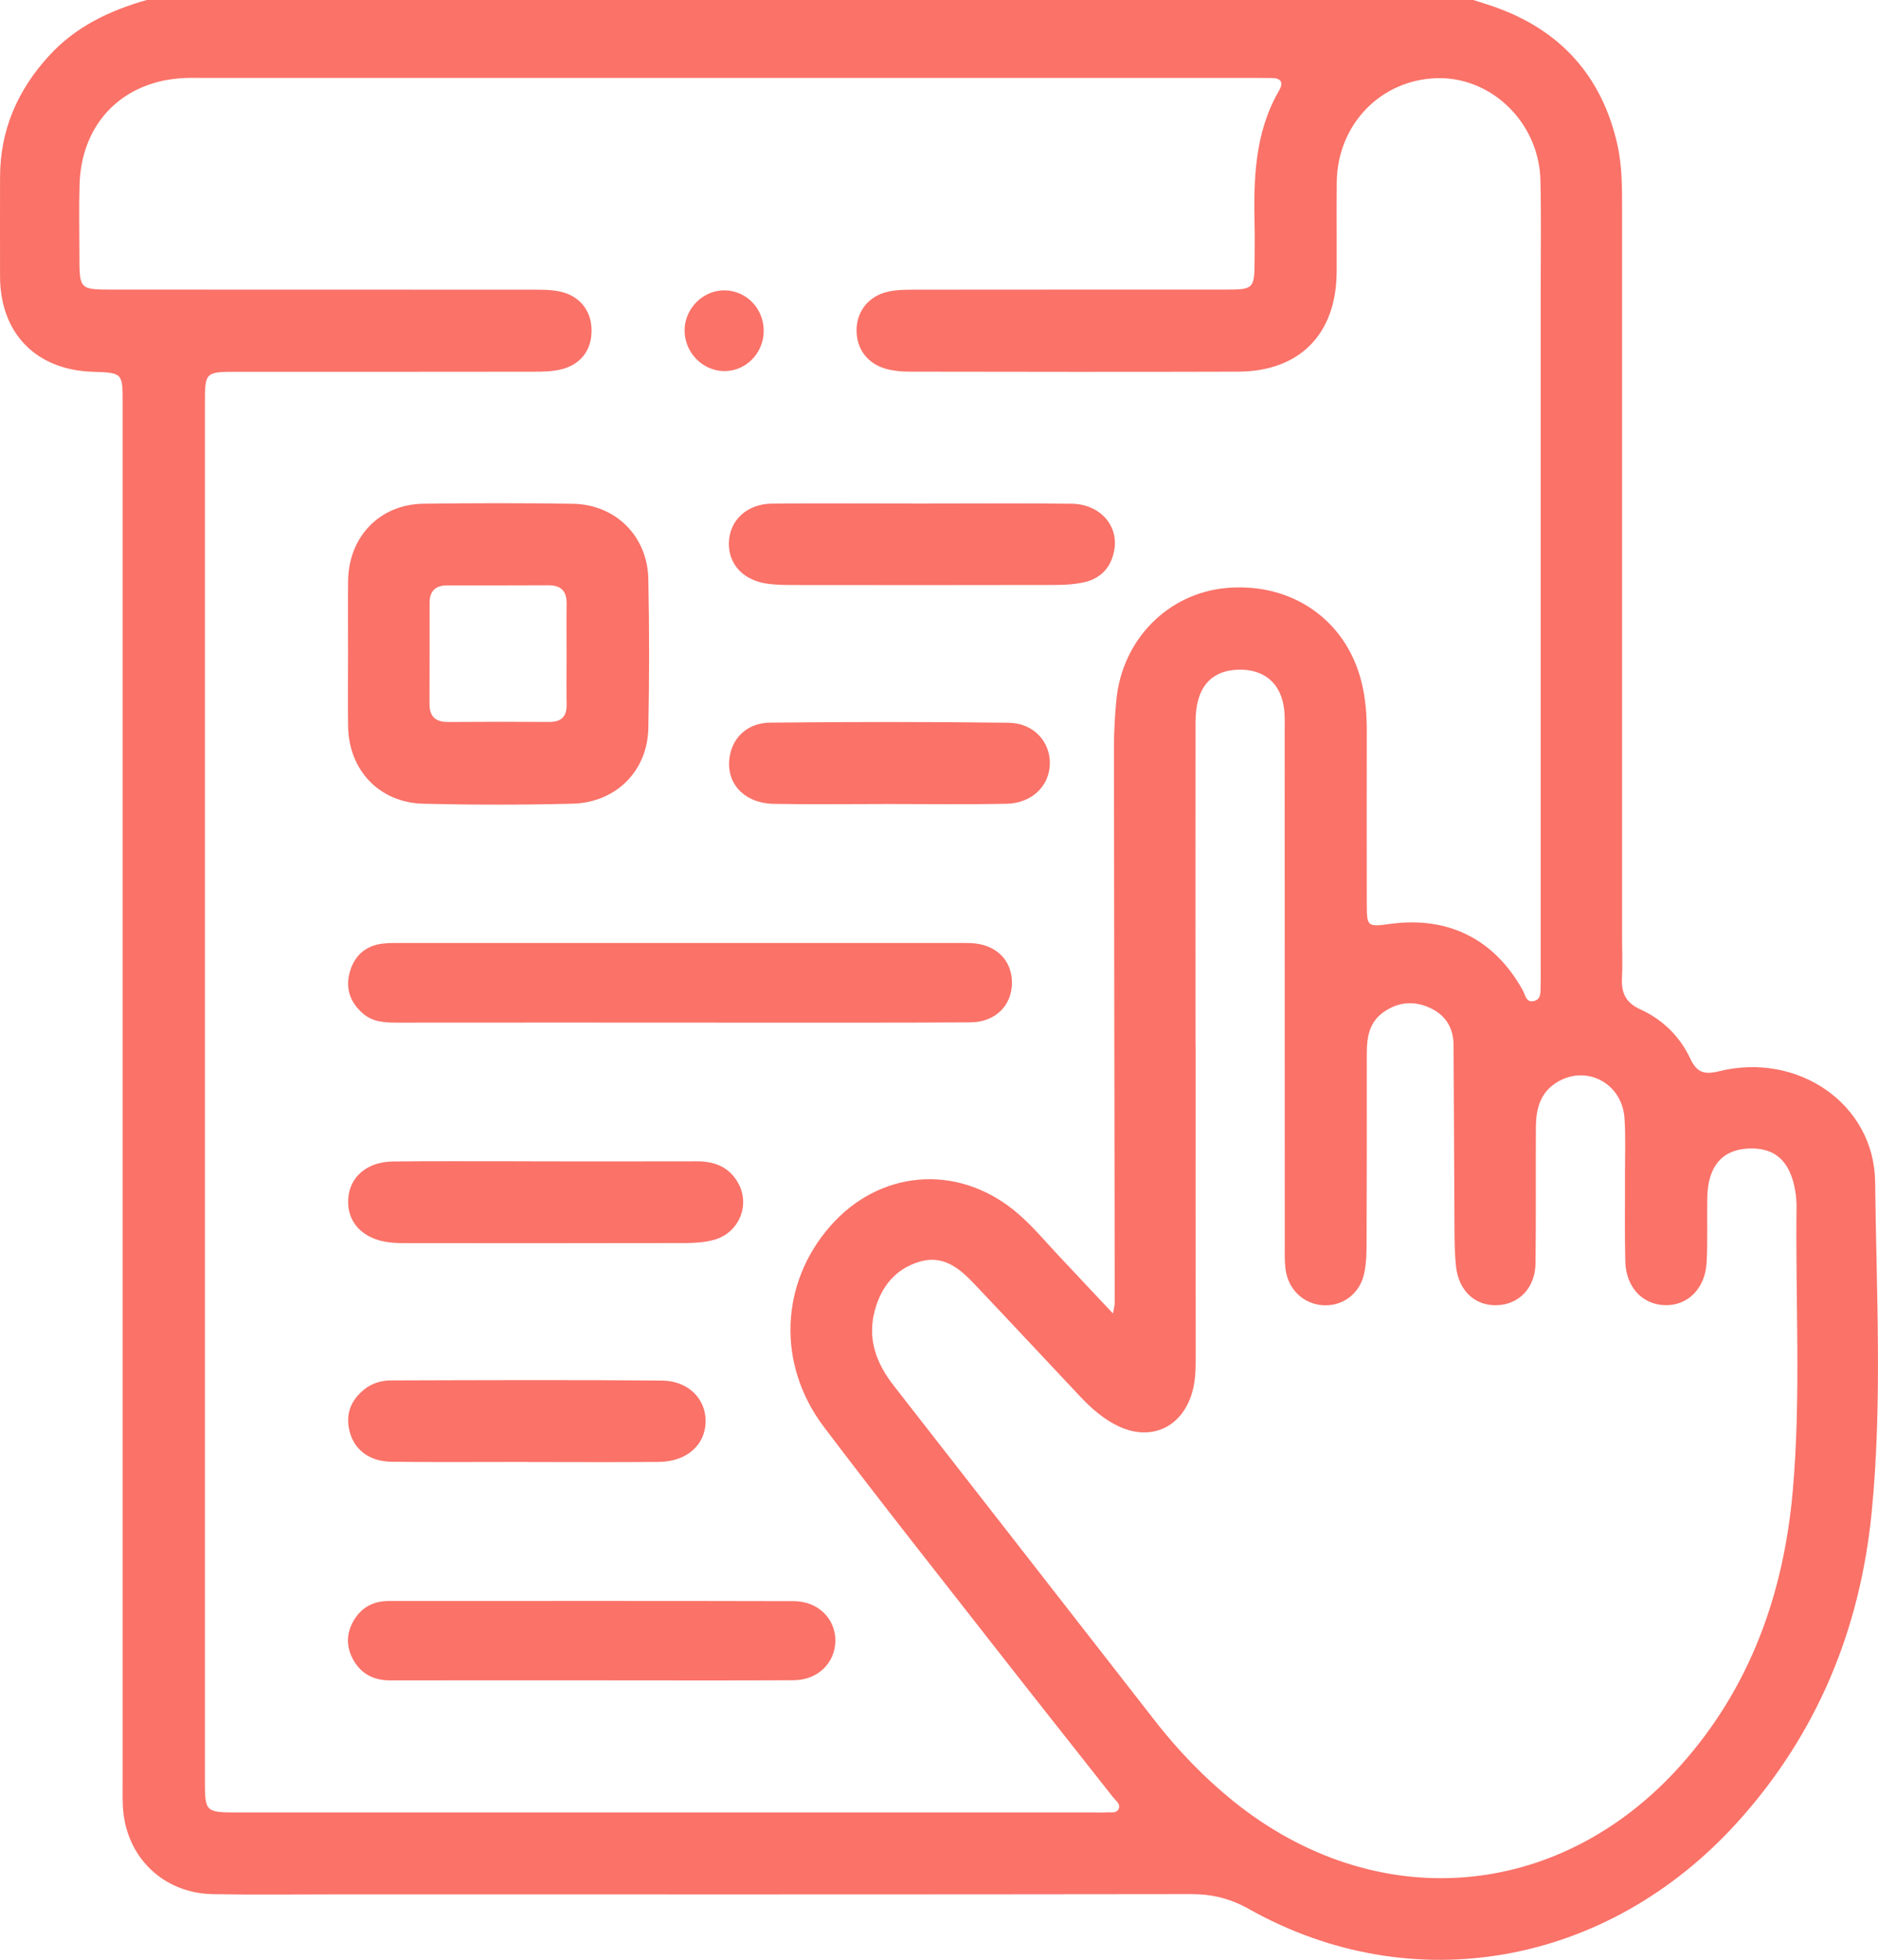 <?xml version="1.0" encoding="utf-8"?>
<!-- Generator: Adobe Illustrator 26.1.0, SVG Export Plug-In . SVG Version: 6.00 Build 0)  -->
<svg version="1.1" id="Camada_1" xmlns="http://www.w3.org/2000/svg" xmlns:xlink="http://www.w3.org/1999/xlink" x="0px" y="0px"
	 viewBox="0 0 367.73 383.58" style="enable-background:new 0 0 367.73 383.58;" xml:space="preserve">
<style type="text/css">
	.st0{fill:#FA7268;}
</style>
<g>
	<path class="st0" d="M28.74,0c86.58,0,173.16,0,259.74,0c1.3,0.42,2.62,0.81,3.91,1.26c13.08,4.53,21.26,13.55,24.31,27.04
		c0.93,4.13,0.92,8.42,0.92,12.66c0,47.65,0,95.29,0,142.94c0,2.49,0.11,5-0.02,7.48c-0.16,2.92,0.71,4.87,3.6,6.18
		c4.31,1.96,7.69,5.23,9.71,9.51c1.31,2.8,2.67,3.35,5.73,2.59c15.44-3.81,30.36,6.45,30.53,21.67c0.24,21.56,1.44,43.18-0.68,64.68
		c-2.26,22.94-10.72,43.46-26.35,60.71c-25.43,28.07-63.58,34.88-95.54,16.94c-3.64-2.05-7.18-2.94-11.3-2.94
		c-55.88,0.08-111.76,0.05-167.64,0.05c-7.98,0-15.97,0.1-23.95-0.04c-9.86-0.17-17.19-7.41-17.65-17.24
		c-0.08-1.74-0.04-3.49-0.04-5.24c0-89.8,0-179.61,0-269.41c0-5.88-0.01-5.88-5.95-6.08C7.04,72.39,0.05,65.21,0.01,54.16
		c-0.02-6.49,0-12.97,0-19.46c0-9.18,3.39-16.98,9.52-23.71C14.75,5.25,21.42,2.07,28.74,0z M217.93,257.08
		c0.2-1.18,0.35-1.63,0.35-2.08c-0.05-36.18-0.13-72.35-0.16-108.53c0-3.11,0.17-6.23,0.46-9.33c1.09-11.94,10.13-21.09,21.69-22.07
		c12.75-1.07,23.32,6.3,26.33,18.43c0.78,3.15,1.04,6.39,1.03,9.65c-0.02,11.23-0.02,22.45,0,33.68c0.01,4.59,0.06,4.61,4.66,3.99
		c11.32-1.52,20.34,3.02,25.87,12.98c0.51,0.91,0.66,2.47,2.15,2.14c1.61-0.36,1.29-1.91,1.35-3.11c0.05-1.12,0.02-2.24,0.02-3.37
		c0-44.16,0-88.32,0-132.48c0-7.24,0.12-14.47-0.05-21.71c-0.26-11.19-9.5-20.22-20.19-19.97c-11.05,0.26-19.58,9.06-19.69,20.37
		c-0.06,5.86,0.01,11.73-0.02,17.59c-0.07,12.12-7.24,19.44-19.29,19.48c-21.46,0.07-42.91,0.03-64.37,0
		c-1.48,0-3.01-0.13-4.43-0.51c-3.76-0.99-5.95-3.92-5.92-7.64c0.03-3.65,2.35-6.63,6.11-7.49c1.68-0.38,3.46-0.4,5.2-0.4
		c20.33-0.03,40.67-0.01,61-0.02c5.46,0,5.6-0.17,5.63-5.74c0.01-2.25,0.05-4.49,0-6.74c-0.21-9.17,0.01-18.24,4.81-26.5
		c0.85-1.47,0.46-2.39-1.36-2.43c-1.12-0.02-2.25-0.02-3.37-0.02c-68.61,0-137.22,0-205.83,0c-1.25,0-2.5-0.03-3.74,0.02
		c-12.06,0.52-20.23,8.75-20.59,20.83c-0.14,4.61-0.03,9.23-0.03,13.85c0,6.72,0,6.73,6.56,6.73c27.44,0,54.89,0,82.33,0.02
		c1.74,0,3.52,0,5.2,0.36c3.84,0.83,6.1,3.67,6.19,7.4c0.1,3.98-2.07,6.93-6.06,7.86c-1.67,0.39-3.46,0.43-5.19,0.43
		c-19.34,0.03-38.67,0.02-58.01,0.02c-6.44,0-6.45,0.01-6.45,6.33c0,89.69,0,179.39,0,269.08c0,6.55,0.01,6.56,6.69,6.56
		c55.89,0,111.77,0,167.66,0c0.75,0,1.5,0.04,2.24-0.02c0.83-0.07,1.92,0.28,2.34-0.7c0.41-0.96-0.54-1.55-1.06-2.21
		c-7.64-9.7-15.32-19.37-22.93-29.1c-11.29-14.45-22.69-28.82-33.74-43.44c-9.26-12.25-8.55-28.12,1.25-39.29
		c9.58-10.92,24.55-12.25,35.88-3.18c3.23,2.59,5.86,5.77,8.67,8.78C210.59,249.27,214.06,252.96,217.93,257.08z M234.1,204.44
		c0.01,0,0.01,0,0.02,0c0,20.58-0.01,41.16,0.01,61.75c0,2.38-0.12,4.73-0.9,7.01c-2.18,6.34-8.01,8.83-14.13,5.99
		c-2.99-1.39-5.42-3.55-7.65-5.92c-6.93-7.35-13.81-14.75-20.77-22.08c-2.82-2.97-6-5.57-10.48-4.29c-4.86,1.39-7.69,4.94-8.94,9.72
		c-1.45,5.53,0.36,10.26,3.77,14.62c17.05,21.82,34.05,43.68,51.08,65.51c4.54,5.82,9.63,11.13,15.38,15.77
		c27.8,22.42,63.74,19.64,87.56-6.95c13.67-15.26,20.21-33.64,21.99-53.75c1.64-18.54,0.5-37.15,0.74-55.72
		c0.01-0.99-0.09-2-0.25-2.98c-0.98-5.97-4.11-8.69-9.49-8.31c-4.96,0.35-7.63,3.61-7.74,9.58c-0.08,4.24,0.1,8.49-0.13,12.72
		c-0.29,5.16-3.78,8.52-8.26,8.34c-4.35-0.17-7.53-3.56-7.66-8.54c-0.15-5.73-0.04-11.48-0.06-17.21c-0.01-3.62,0.15-7.25-0.1-10.85
		c-0.49-7.11-7.92-10.71-13.68-6.73c-2.99,2.07-3.65,5.23-3.67,8.57c-0.05,8.86,0.04,17.71-0.07,26.57
		c-0.06,4.76-3.19,8.03-7.49,8.2c-4.31,0.17-7.55-2.78-8.08-7.58c-0.26-2.35-0.28-4.73-0.3-7.09c-0.08-12.1-0.09-24.2-0.18-36.29
		c-0.03-3.44-1.66-5.96-4.85-7.34c-3.11-1.35-6.11-1-8.87,0.94c-2.75,1.93-3.27,4.84-3.27,7.95c0,12.6,0.01,25.2-0.04,37.8
		c-0.01,1.86-0.1,3.76-0.51,5.56c-0.86,3.71-3.95,6.08-7.54,6.07c-3.72,0-6.95-2.57-7.7-6.4c-0.33-1.69-0.27-3.47-0.27-5.22
		c-0.01-33.43-0.01-66.86-0.02-100.29c0-1.62,0.08-3.26-0.12-4.86c-0.6-4.98-3.92-7.77-8.92-7.64c-5.47,0.15-8.4,3.58-8.41,10.15
		C234.08,162.28,234.1,183.36,234.1,204.44z"/>
	<path class="st0" d="M68.15,127.9c0-4.74-0.05-9.48,0.01-14.22c0.12-8.67,6.21-14.98,14.78-15.09c9.73-0.13,19.46-0.14,29.19,0.01
		c8.39,0.13,14.65,6.3,14.82,14.74c0.2,9.73,0.2,19.46,0,29.19c-0.17,8.39-6.33,14.55-14.85,14.77c-9.72,0.25-19.46,0.24-29.18,0.01
		c-8.64-0.2-14.64-6.57-14.76-15.18C68.09,137.38,68.15,132.64,68.15,127.9z M110.94,128.24c0-3.36-0.04-6.71,0.01-10.07
		c0.04-2.51-1.12-3.63-3.6-3.62c-6.59,0.04-13.18,0.02-19.77,0.02c-2.29,0-3.46,1.11-3.46,3.41c-0.01,6.59,0.01,13.18-0.02,19.77
		c-0.01,2.5,1.18,3.58,3.67,3.56c6.59-0.05,13.18-0.05,19.77-0.01c2.33,0.01,3.44-1.01,3.41-3.36
		C110.9,134.7,110.93,131.47,110.94,128.24z"/>
	<path class="st0" d="M133.17,200.14c-18.44,0-36.88-0.01-55.32,0.01c-2.4,0-4.76-0.07-6.71-1.72c-2.52-2.13-3.53-4.86-2.69-8.03
		c0.88-3.31,3.1-5.35,6.6-5.73c1.36-0.15,2.74-0.11,4.11-0.11c36.01,0,72.02,0,108.03,0c1,0,1.99-0.01,2.99,0.03
		c4.77,0.22,7.92,3.25,7.97,7.64c0.05,4.52-3.21,7.84-8.14,7.87c-16.2,0.09-32.4,0.04-48.59,0.05
		C138.65,200.14,135.91,200.14,133.17,200.14z"/>
	<path class="st0" d="M115.73,328.88c-13.1,0-26.2-0.01-39.3,0.01c-3.29,0.01-5.82-1.3-7.36-4.22c-1.39-2.64-1.22-5.31,0.39-7.82
		c1.54-2.39,3.82-3.5,6.64-3.5c26.45,0,52.89-0.04,79.34,0.03c4.83,0.01,8.27,3.57,8.13,7.94c-0.14,4.25-3.5,7.52-8.17,7.54
		C142.18,328.93,128.95,328.88,115.73,328.88z"/>
	<path class="st0" d="M106.9,227.31c9.85,0,19.71,0.02,29.56-0.01c3.51-0.01,6.38,1.13,8.12,4.32c2.36,4.32,0.09,9.7-4.76,11.04
		c-1.77,0.49-3.69,0.62-5.55,0.63c-18.21,0.04-36.42,0.03-54.64,0.02c-1.12,0-2.25-0.02-3.36-0.15c-5.24-0.62-8.36-3.91-8.09-8.47
		c0.26-4.34,3.66-7.3,8.76-7.36c7.86-0.09,15.72-0.03,23.58-0.04C102.66,227.31,104.78,227.31,106.9,227.31z"/>
	<path class="st0" d="M180.31,98.56c9.84,0,19.69-0.08,29.53,0.03c5.36,0.06,9.08,4.06,8.39,8.79c-0.5,3.39-2.45,5.75-5.82,6.55
		c-1.92,0.45-3.95,0.56-5.93,0.56c-17.19,0.04-34.39,0.03-51.58,0.01c-1.49,0-3-0.04-4.47-0.23c-4.82-0.62-7.81-3.77-7.71-8.02
		c0.11-4.39,3.5-7.63,8.44-7.68C160.87,98.49,170.59,98.56,180.31,98.56z"/>
	<path class="st0" d="M103.22,286.13c-8.85,0-17.7,0.07-26.55-0.03c-4.27-0.05-7.24-2.28-8.19-5.85c-0.89-3.36,0.16-6.15,2.84-8.31
		c1.51-1.22,3.35-1.76,5.23-1.76c17.7-0.05,35.4-0.13,53.1,0.03c5.19,0.05,8.61,3.66,8.52,8.08c-0.09,4.56-3.75,7.79-9.15,7.84
		c-8.6,0.08-17.2,0.02-25.8,0.02C103.22,286.14,103.22,286.14,103.22,286.13z"/>
	<path class="st0" d="M173.95,157.36c-7.48,0-14.95,0.11-22.43-0.03c-5.89-0.11-9.49-4.13-8.64-9.26c0.62-3.78,3.51-6.58,7.9-6.63
		c15.57-0.16,31.15-0.18,46.72,0.02c4.93,0.06,8.19,3.77,8.07,8.09c-0.12,4.32-3.54,7.66-8.45,7.76
		C189.4,157.47,181.68,157.36,173.95,157.36z"/>
	<path class="st0" d="M149.54,64.87c-0.06,4.36-3.6,7.86-7.85,7.76c-4.23-0.1-7.69-3.74-7.64-8.05c0.05-4.28,3.7-7.85,7.91-7.75
		C146.25,56.93,149.6,60.48,149.54,64.87z"/>
</g>
</svg>
